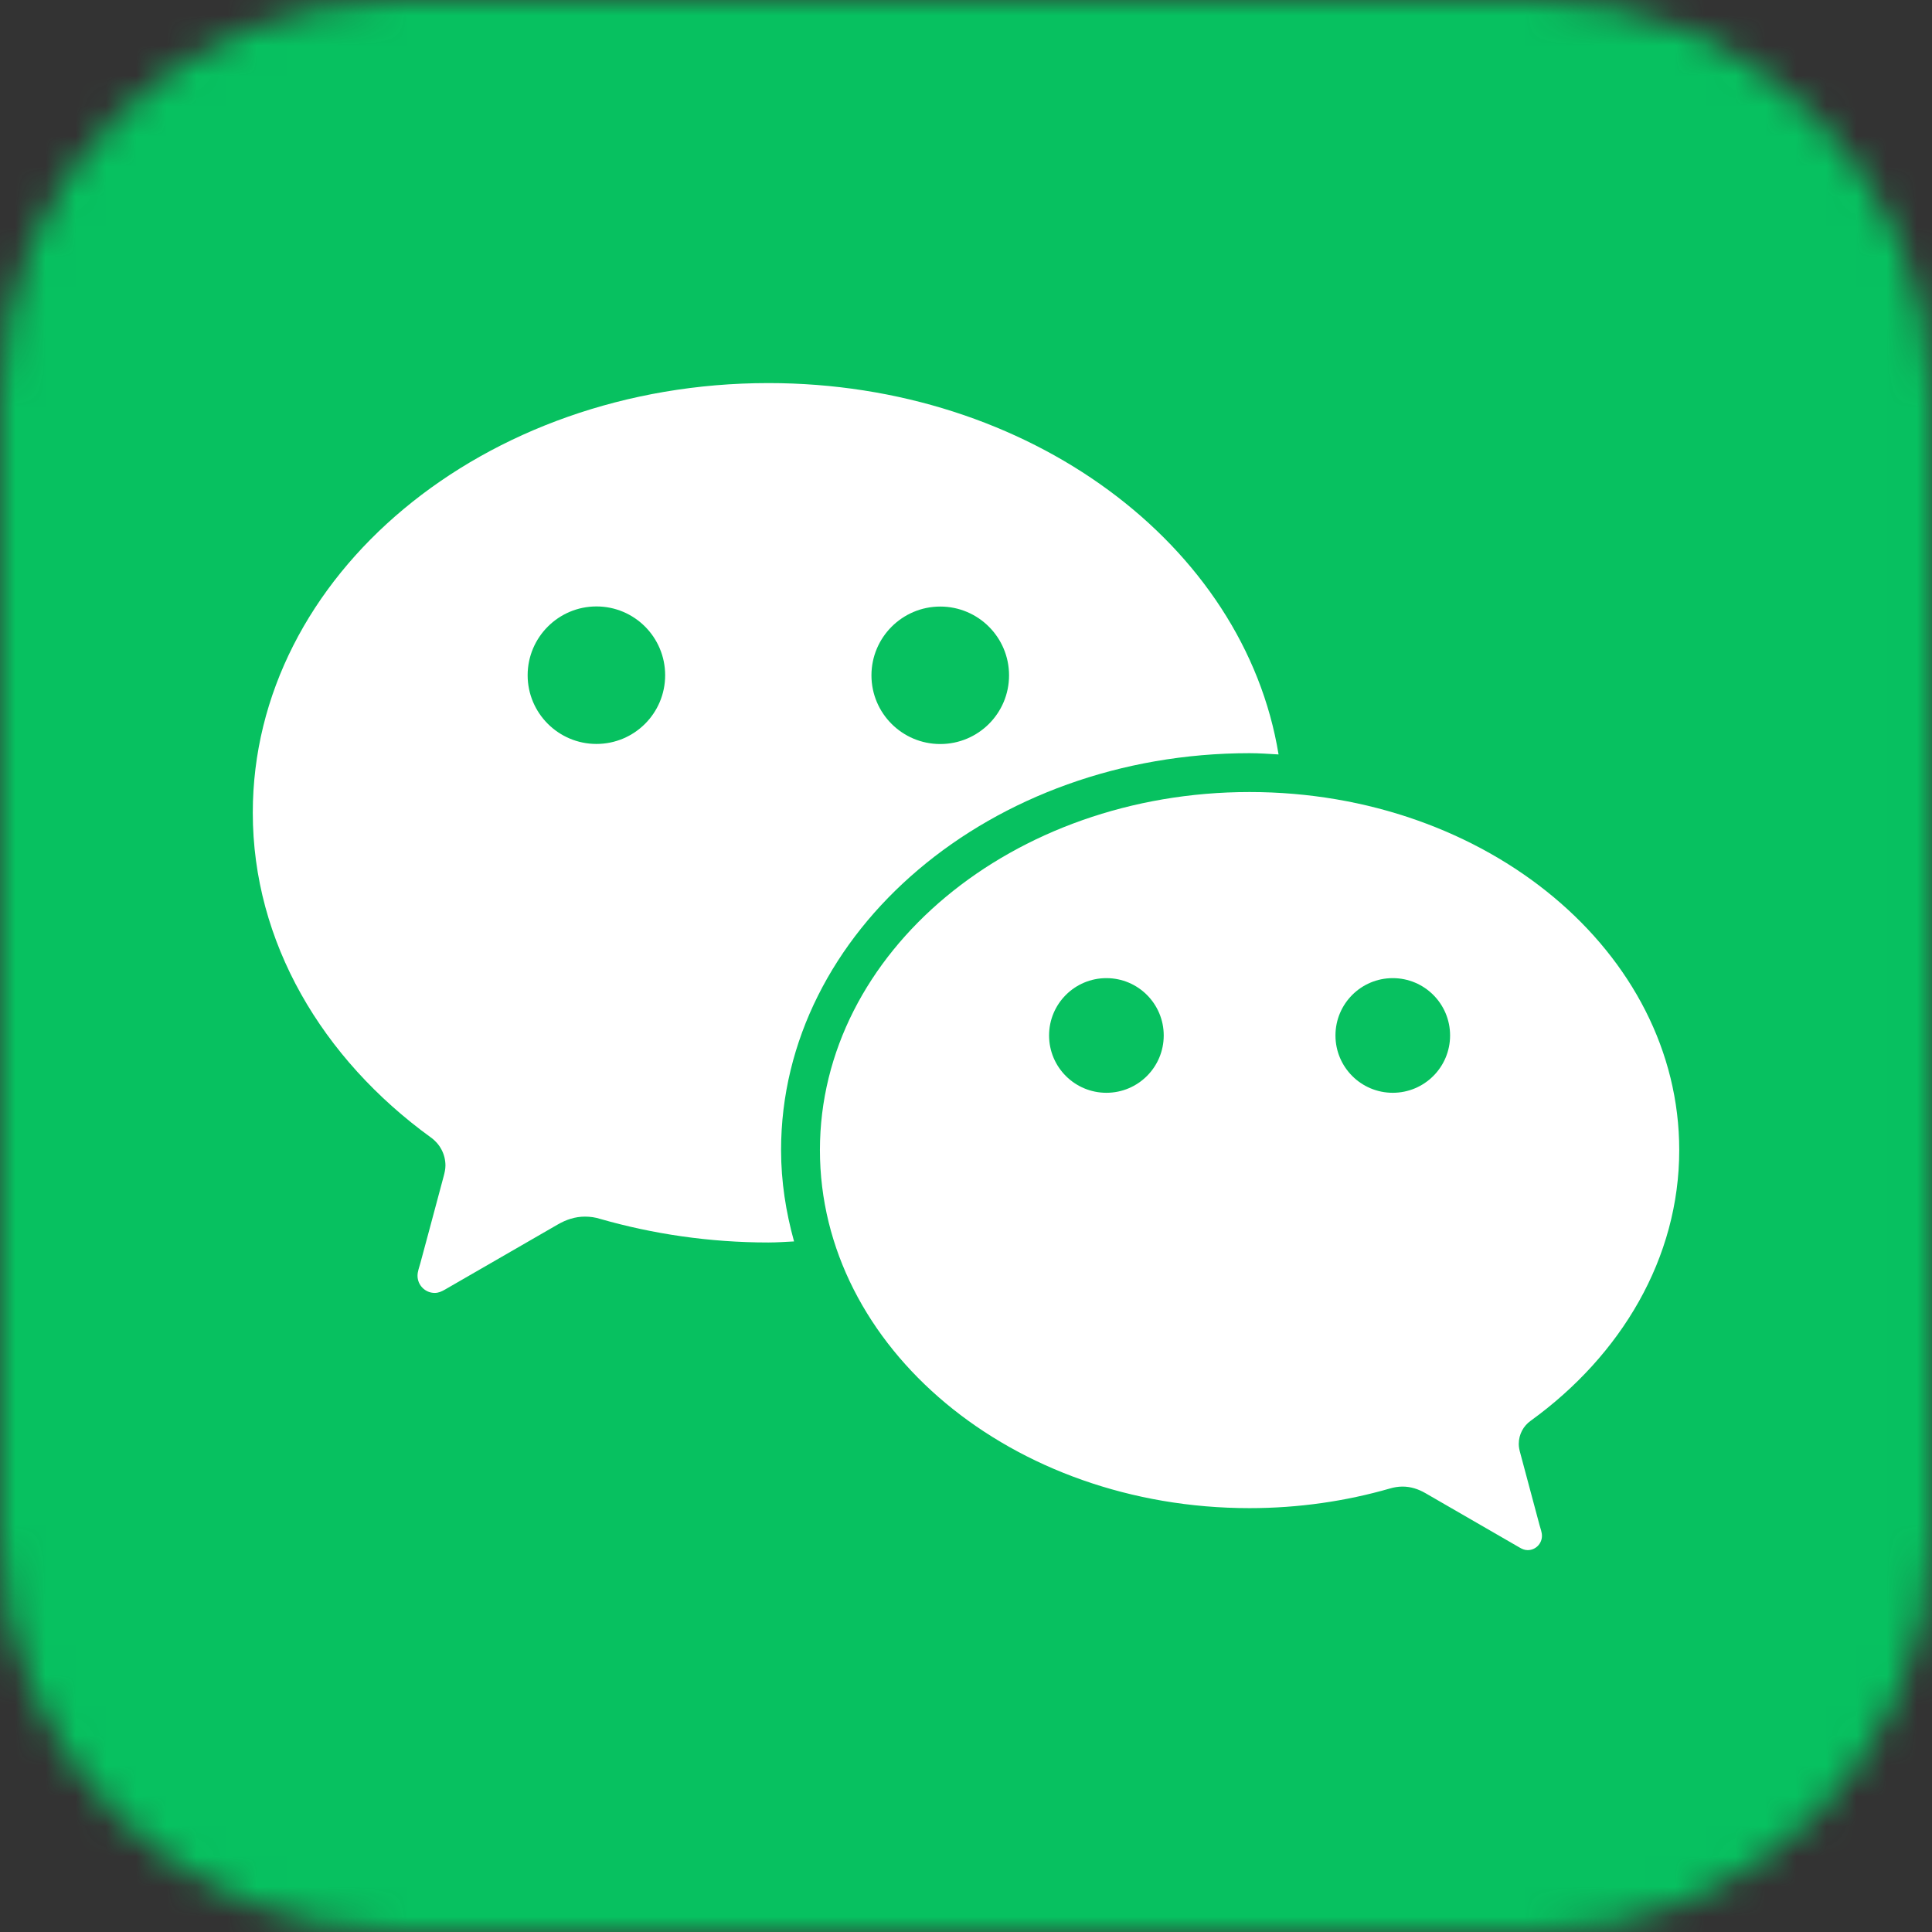 <svg width="64" height="64" viewBox="0 0 64 64" fill="none" xmlns="http://www.w3.org/2000/svg">
<rect x="0" y="0" width="64" height="64" fill="#333333" stroke="none"/>
<g clip-path="url(#clip0_2006_6327)">
<mask id="mask0_2006_6327" style="mask-type:luminance" maskUnits="userSpaceOnUse" x="0" y="0" width="64" height="64">
<path d="M13.124 0C5.906 0 0 5.906 0 13.127V50.876C0 58.094 5.906 64 13.124 64H50.873C58.055 64 63.94 58.155 63.996 50.987V13.017C63.936 5.849 58.052 0 50.873 0H13.124Z" fill="white"/>
</mask>
<g mask="url(#mask0_2006_6327)">
<path d="M64 0H0V64H64V0Z" fill="#07C160"/>
</g>
<path d="M25.874 38.098C25.874 30.848 32.836 24.95 41.394 24.95C41.718 24.95 42.034 24.974 42.354 24.992C41.22 18.048 34.098 12.69 25.454 12.69C16.021 12.69 8.374 19.061 8.374 26.923C8.374 31.211 10.674 35.072 14.276 37.682C14.564 37.888 14.756 38.226 14.756 38.61C14.756 38.734 14.727 38.852 14.695 38.973C14.407 40.046 13.949 41.764 13.924 41.846C13.888 41.981 13.831 42.119 13.831 42.261C13.831 42.574 14.087 42.83 14.4 42.83C14.525 42.83 14.624 42.784 14.731 42.724L18.471 40.566C18.752 40.402 19.051 40.302 19.378 40.302C19.552 40.302 19.723 40.327 19.879 40.377C21.625 40.878 23.506 41.159 25.454 41.159C25.742 41.159 26.023 41.138 26.304 41.124C26.034 40.15 25.874 39.143 25.874 38.102V38.098ZM31.147 20.093C32.406 20.093 33.426 21.113 33.426 22.372C33.426 23.63 32.406 24.647 31.147 24.647C29.888 24.647 28.868 23.627 28.868 22.372C28.868 21.117 29.888 20.093 31.147 20.093ZM19.758 24.644C18.5 24.644 17.479 23.623 17.479 22.368C17.479 21.113 18.5 20.089 19.758 20.089C21.017 20.089 22.034 21.11 22.034 22.368C22.034 23.627 21.014 24.644 19.758 24.644Z" fill="white"/>
<path d="M55.627 38.098C55.627 31.549 49.255 26.237 41.394 26.237C33.533 26.237 27.161 31.549 27.161 38.098C27.161 44.648 33.533 49.959 41.394 49.959C43.019 49.959 44.587 49.728 46.041 49.309C46.173 49.27 46.315 49.245 46.461 49.245C46.734 49.245 46.983 49.327 47.218 49.462L50.333 51.261C50.418 51.311 50.503 51.35 50.606 51.35C50.87 51.35 51.079 51.136 51.079 50.877C51.079 50.76 51.033 50.642 51.001 50.528C50.983 50.461 50.599 49.032 50.361 48.136C50.333 48.036 50.311 47.94 50.311 47.833C50.311 47.513 50.468 47.232 50.71 47.062C53.711 44.889 55.627 41.672 55.627 38.098ZM36.651 36.2C35.602 36.2 34.752 35.35 34.752 34.301C34.752 33.252 35.602 32.402 36.651 32.402C37.7 32.402 38.55 33.252 38.55 34.301C38.55 35.35 37.7 36.2 36.651 36.2ZM46.137 36.2C45.088 36.2 44.239 35.35 44.239 34.301C44.239 33.252 45.088 32.402 46.137 32.402C47.186 32.402 48.036 33.252 48.036 34.301C48.036 35.35 47.186 36.2 46.137 36.2Z" fill="white"/>
</g>
<defs>
<clipPath id="clip0_2006_6327">
<rect width="64" height="64" fill="white"/>
</clipPath>
</defs>
</svg>
